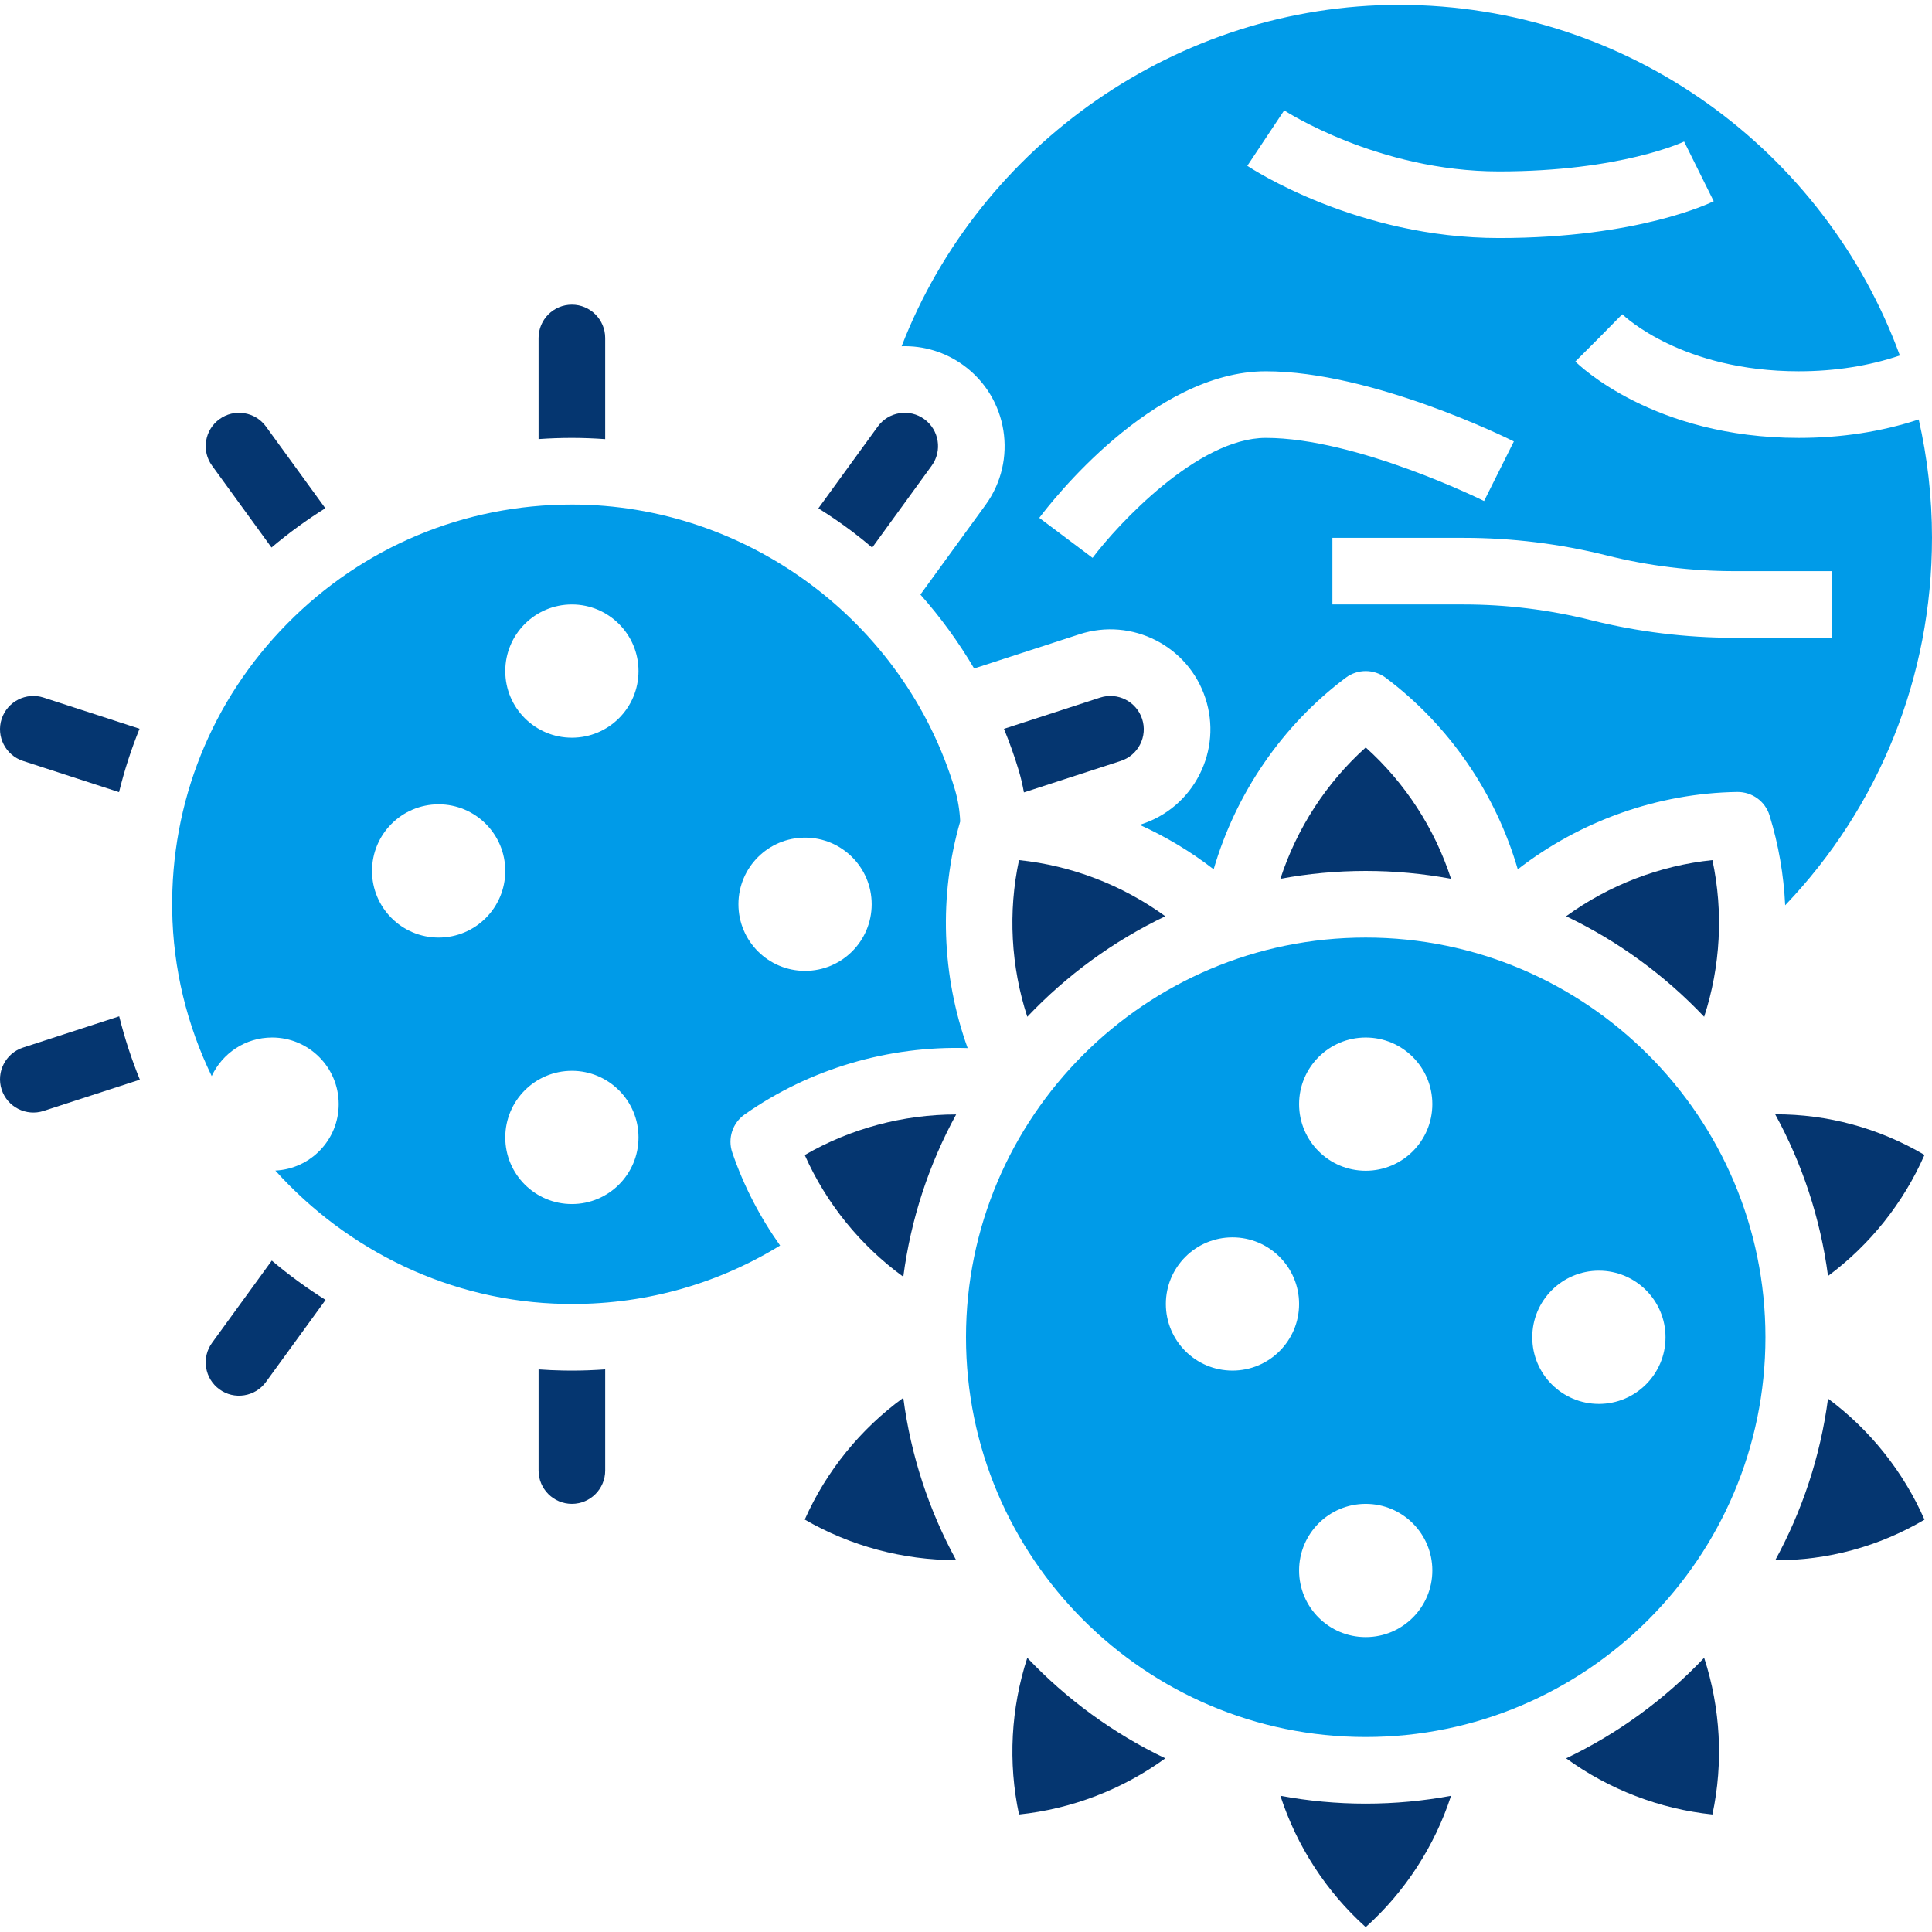 <svg fill="#009BE8" id="Capa_1" enable-background="new 0 0 512 512" height="512"
    viewBox="0 0 512 512" width="512" xmlns="http://www.w3.org/2000/svg">
    <g>
        <g>
            <path fill="#053670"
                d="m239.384 338.354c2.005-15.399 6.855-29.917 14.004-43.007-14.022-.001-27.962 3.701-40.121 10.748 5.693 12.837 14.783 24.02 26.117 32.259z" />
            <path fill="#053670"
                d="m213.267 402.699c12.159 7.046 26.101 10.75 40.121 10.749-7.15-13.09-12-27.608-14.005-43.008-11.333 8.238-20.423 19.422-26.116 32.259z" />
            <path fill="#053670"
                d="m149.233 363.204c-2.178-.04-4.346-.142-6.506-.296v26.8c0 4.867 3.96 8.828 8.828 8.828 4.867 0 8.828-3.96 8.828-8.828v-26.804c-2.915.203-5.847.322-8.798.322-.786 0-1.567-.008-2.352-.022z" />
            <path fill="#053670"
                d="m272.242 439.336c-4.346 13.346-5.137 27.764-2.191 41.52 13.975-1.448 27.427-6.642 38.768-14.881-13.791-6.591-26.176-15.664-36.577-26.639z" />
            <path fill="#053670"
                d="m339.319 475.904c4.333 13.323 12.161 25.425 22.611 34.805 10.451-9.38 18.278-21.482 22.611-34.805-7.334 1.362-14.889 2.08-22.611 2.08s-15.277-.718-22.611-2.08z" />
            <path fill="#053670"
                d="m160.381 116.376v-26.808c0-4.867-3.96-8.828-8.828-8.828s-8.828 3.96-8.828 8.828v26.795c2.924-.204 5.867-.312 8.828-.312 2.962-.001 5.904.121 8.828.325z" />
            <path fill="#053670"
                d="m71.952 145.095c4.532-3.83 9.297-7.304 14.261-10.409l-15.726-21.646c-1.387-1.908-3.433-3.161-5.762-3.53-2.328-.371-4.662.19-6.568 1.577-1.908 1.387-3.163 3.433-3.531 5.762-.37 2.328.191 4.662 1.577 6.568z" />
            <path fill="#053670"
                d="m415.041 465.975c11.34 8.24 24.792 13.433 38.768 14.881 2.945-13.756 2.155-28.173-2.191-41.52-10.4 10.975-22.786 20.048-36.577 26.639z" />
            <path fill="#053670"
                d="m231.14 145.117 15.766-21.701c2.86-3.937 1.984-9.469-1.954-12.331-1.907-1.386-4.238-1.946-6.569-1.577-2.328.369-4.374 1.622-5.76 3.53l-15.747 21.674c3.107 1.943 6.152 4.02 9.11 6.255 1.76 1.332 3.469 2.727 5.154 4.15z" />
            <path fill="#053670"
                d="m6.101 201.659 25.443 8.267c1.408-5.736 3.222-11.348 5.435-16.799l-25.423-8.259c-4.63-1.502-9.62 1.038-11.124 5.668-1.503 4.628 1.04 9.619 5.669 11.123z" />
            <path fill="#053670"
                d="m56.202 355.858c-1.386 1.908-1.946 4.241-1.577 6.569s1.623 4.375 3.53 5.762c1.908 1.386 4.242 1.949 6.569 1.577 2.328-.369 4.375-1.623 5.762-3.53l15.798-21.744c-4.961-3.112-9.724-6.59-14.253-10.421z" />
            <path fill="#053670"
                d="m6.101 277.616c-4.629 1.504-7.172 6.495-5.668 11.124 1.504 4.628 6.5 7.167 11.123 5.667l25.509-8.287c-2.226-5.449-4.056-11.056-5.478-16.785z" />
            <path
                d="m197.334 295.347c17.216-12.113 38.174-18.249 59.102-17.597-6.902-19.187-7.665-40.386-1.974-60.062-.132-2.907-.598-5.778-1.428-8.546-13.329-44.415-55.058-75.436-101.481-75.436-28.577 0-55.369 11.208-75.436 31.561-20.062 20.347-30.888 47.304-30.485 75.903.222 15.671 3.971 30.594 10.472 44.006 2.807-6.035 8.906-10.228 16-10.228 9.751 0 17.655 7.904 17.655 17.655 0 9.459-7.444 17.158-16.79 17.611 19.064 21.169 46.415 34.781 76.588 35.336 20.411.395 40.021-4.95 57.182-15.472-5.354-7.54-9.664-15.837-12.679-24.658-1.269-3.711.064-7.816 3.274-10.073zm16.014-73.365c9.751 0 17.655 7.904 17.655 17.655s-7.904 17.655-17.655 17.655-17.655-7.904-17.655-17.655c-.001-9.751 7.903-17.655 17.655-17.655zm-97.104 26.483c-9.751 0-17.655-7.904-17.655-17.655s7.904-17.655 17.655-17.655 17.655 7.904 17.655 17.655-7.905 17.655-17.655 17.655zm35.31 70.621c-9.751 0-17.655-7.904-17.655-17.655s7.904-17.655 17.655-17.655 17.655 7.904 17.655 17.655-7.905 17.655-17.655 17.655zm0-123.587c-9.751 0-17.655-7.904-17.655-17.655s7.904-17.655 17.655-17.655 17.655 7.904 17.655 17.655c.001 9.751-7.905 17.655-17.655 17.655z" />
            <path fill="#053670"
                d="m272.242 269.457c10.399-10.975 22.785-20.048 36.576-26.639-11.34-8.239-24.792-13.433-38.768-14.881-2.943 13.755-2.154 28.174 2.192 41.52z" />
            <path fill="#053670"
                d="m384.541 232.89c-4.333-13.324-12.161-25.426-22.611-34.806-10.45 9.38-18.278 21.482-22.611 34.806 7.334-1.362 14.889-2.08 22.611-2.08 7.721 0 15.278.718 22.611 2.08z" />
            <path fill="#053670"
                d="m451.617 269.457c4.347-13.346 5.137-27.764 2.191-41.521-13.975 1.448-27.427 6.642-38.768 14.881 13.792 6.593 26.178 15.665 36.577 26.64z" />
            <path fill="#053670"
                d="m484.447 370.649c-2.024 15.338-6.868 29.799-13.998 42.841 13.884.042 27.466-3.63 39.563-10.762-5.584-12.739-14.477-23.855-25.565-32.079z" />
            <path
                d="m512 142.533c0-10.777-1.218-21.275-3.516-31.367-9.857 3.243-20.509 4.884-31.795 4.884-38.524 0-58.382-19.414-59.208-20.241l6.242-6.242 6.194-6.29c.637.618 15.953 15.117 46.772 15.117 9.598 0 18.572-1.412 26.793-4.184-19.778-54.155-71.81-92.92-132.725-92.92-58.555 0-111.091 37.028-131.815 90.471 5.852-.192 11.572 1.543 16.387 5.042 11.814 8.583 14.442 25.178 5.86 36.99l-17.271 23.772c5.368 6.055 10.142 12.627 14.239 19.589l27.938-9.077c13.884-4.513 28.859 3.113 33.37 17.003 2.186 6.727 1.622 13.904-1.589 20.206-3.212 6.303-8.685 10.978-15.414 13.164l-.431.14c6.957 3.149 13.55 7.097 19.604 11.79 5.846-20.105 18.16-38.142 34.999-50.771 3.138-2.354 7.455-2.354 10.593 0 16.84 12.629 29.152 30.666 34.999 50.771 16.546-12.828 37.109-20.183 58.157-20.503 3.972-.034 7.416 2.477 8.572 6.227 2.389 7.753 3.757 15.762 4.139 23.805 24.931-26.1 38.906-60.602 38.906-97.376zm-171.672-113.287c.244.161 24.884 16.183 56.913 16.183 32.357 0 48.902-7.84 49.066-7.92l7.848 15.815c-.798.399-19.945 9.76-56.914 9.76-37.552 0-65.518-18.357-66.691-19.138zm-4.881 86.804c-18.024 0-39.25 22.945-45.908 31.787l-14.12-10.6c2.982-3.977 30-38.842 60.028-38.842 28.243 0 64.223 17.829 65.742 18.588l-7.896 15.792c-.333-.167-33.796-16.725-57.846-16.725zm124.13 52.966c-12.795 0-25.578-1.574-37.995-4.678-11.017-2.753-22.36-4.15-33.713-4.15h-34.768v-17.655h34.768c12.795 0 25.578 1.574 37.995 4.678 11.017 2.753 22.36 4.15 33.713 4.15h25.94v17.655z" />
            <path fill="#053670"
                d="m484.447 338.145c11.089-8.224 19.98-19.34 25.565-32.08-12.096-7.131-25.679-10.803-39.563-10.761 7.13 13.042 11.974 27.503 13.998 42.841z" />
            <path
                d="m361.93 248.465c-58.411 0-105.932 47.52-105.932 105.932s47.52 105.932 105.932 105.932 105.932-47.52 105.932-105.932-47.521-105.932-105.932-105.932zm-35.31 114.759c-9.751 0-17.655-7.904-17.655-17.655s7.904-17.655 17.655-17.655 17.655 7.904 17.655 17.655-7.905 17.655-17.655 17.655zm35.31 70.622c-9.751 0-17.655-7.904-17.655-17.655s7.904-17.655 17.655-17.655 17.655 7.904 17.655 17.655-7.905 17.655-17.655 17.655zm0-123.587c-9.751 0-17.655-7.904-17.655-17.655s7.904-17.655 17.655-17.655 17.655 7.904 17.655 17.655-7.905 17.655-17.655 17.655zm61.794 61.793c-9.751 0-17.655-7.904-17.655-17.655s7.904-17.655 17.655-17.655 17.655 7.904 17.655 17.655-7.905 17.655-17.655 17.655z" />
            <path fill="#053670"
                d="m302.675 190.536c-1.503-4.629-6.495-7.169-11.124-5.668l-25.49 8.281c1.461 3.579 2.772 7.217 3.883 10.92.585 1.947 1.048 3.926 1.405 5.927l25.659-8.338c2.243-.728 4.068-2.286 5.139-4.388 1.068-2.1 1.256-4.492.528-6.734z" />
        </g>
    </g>
</svg>